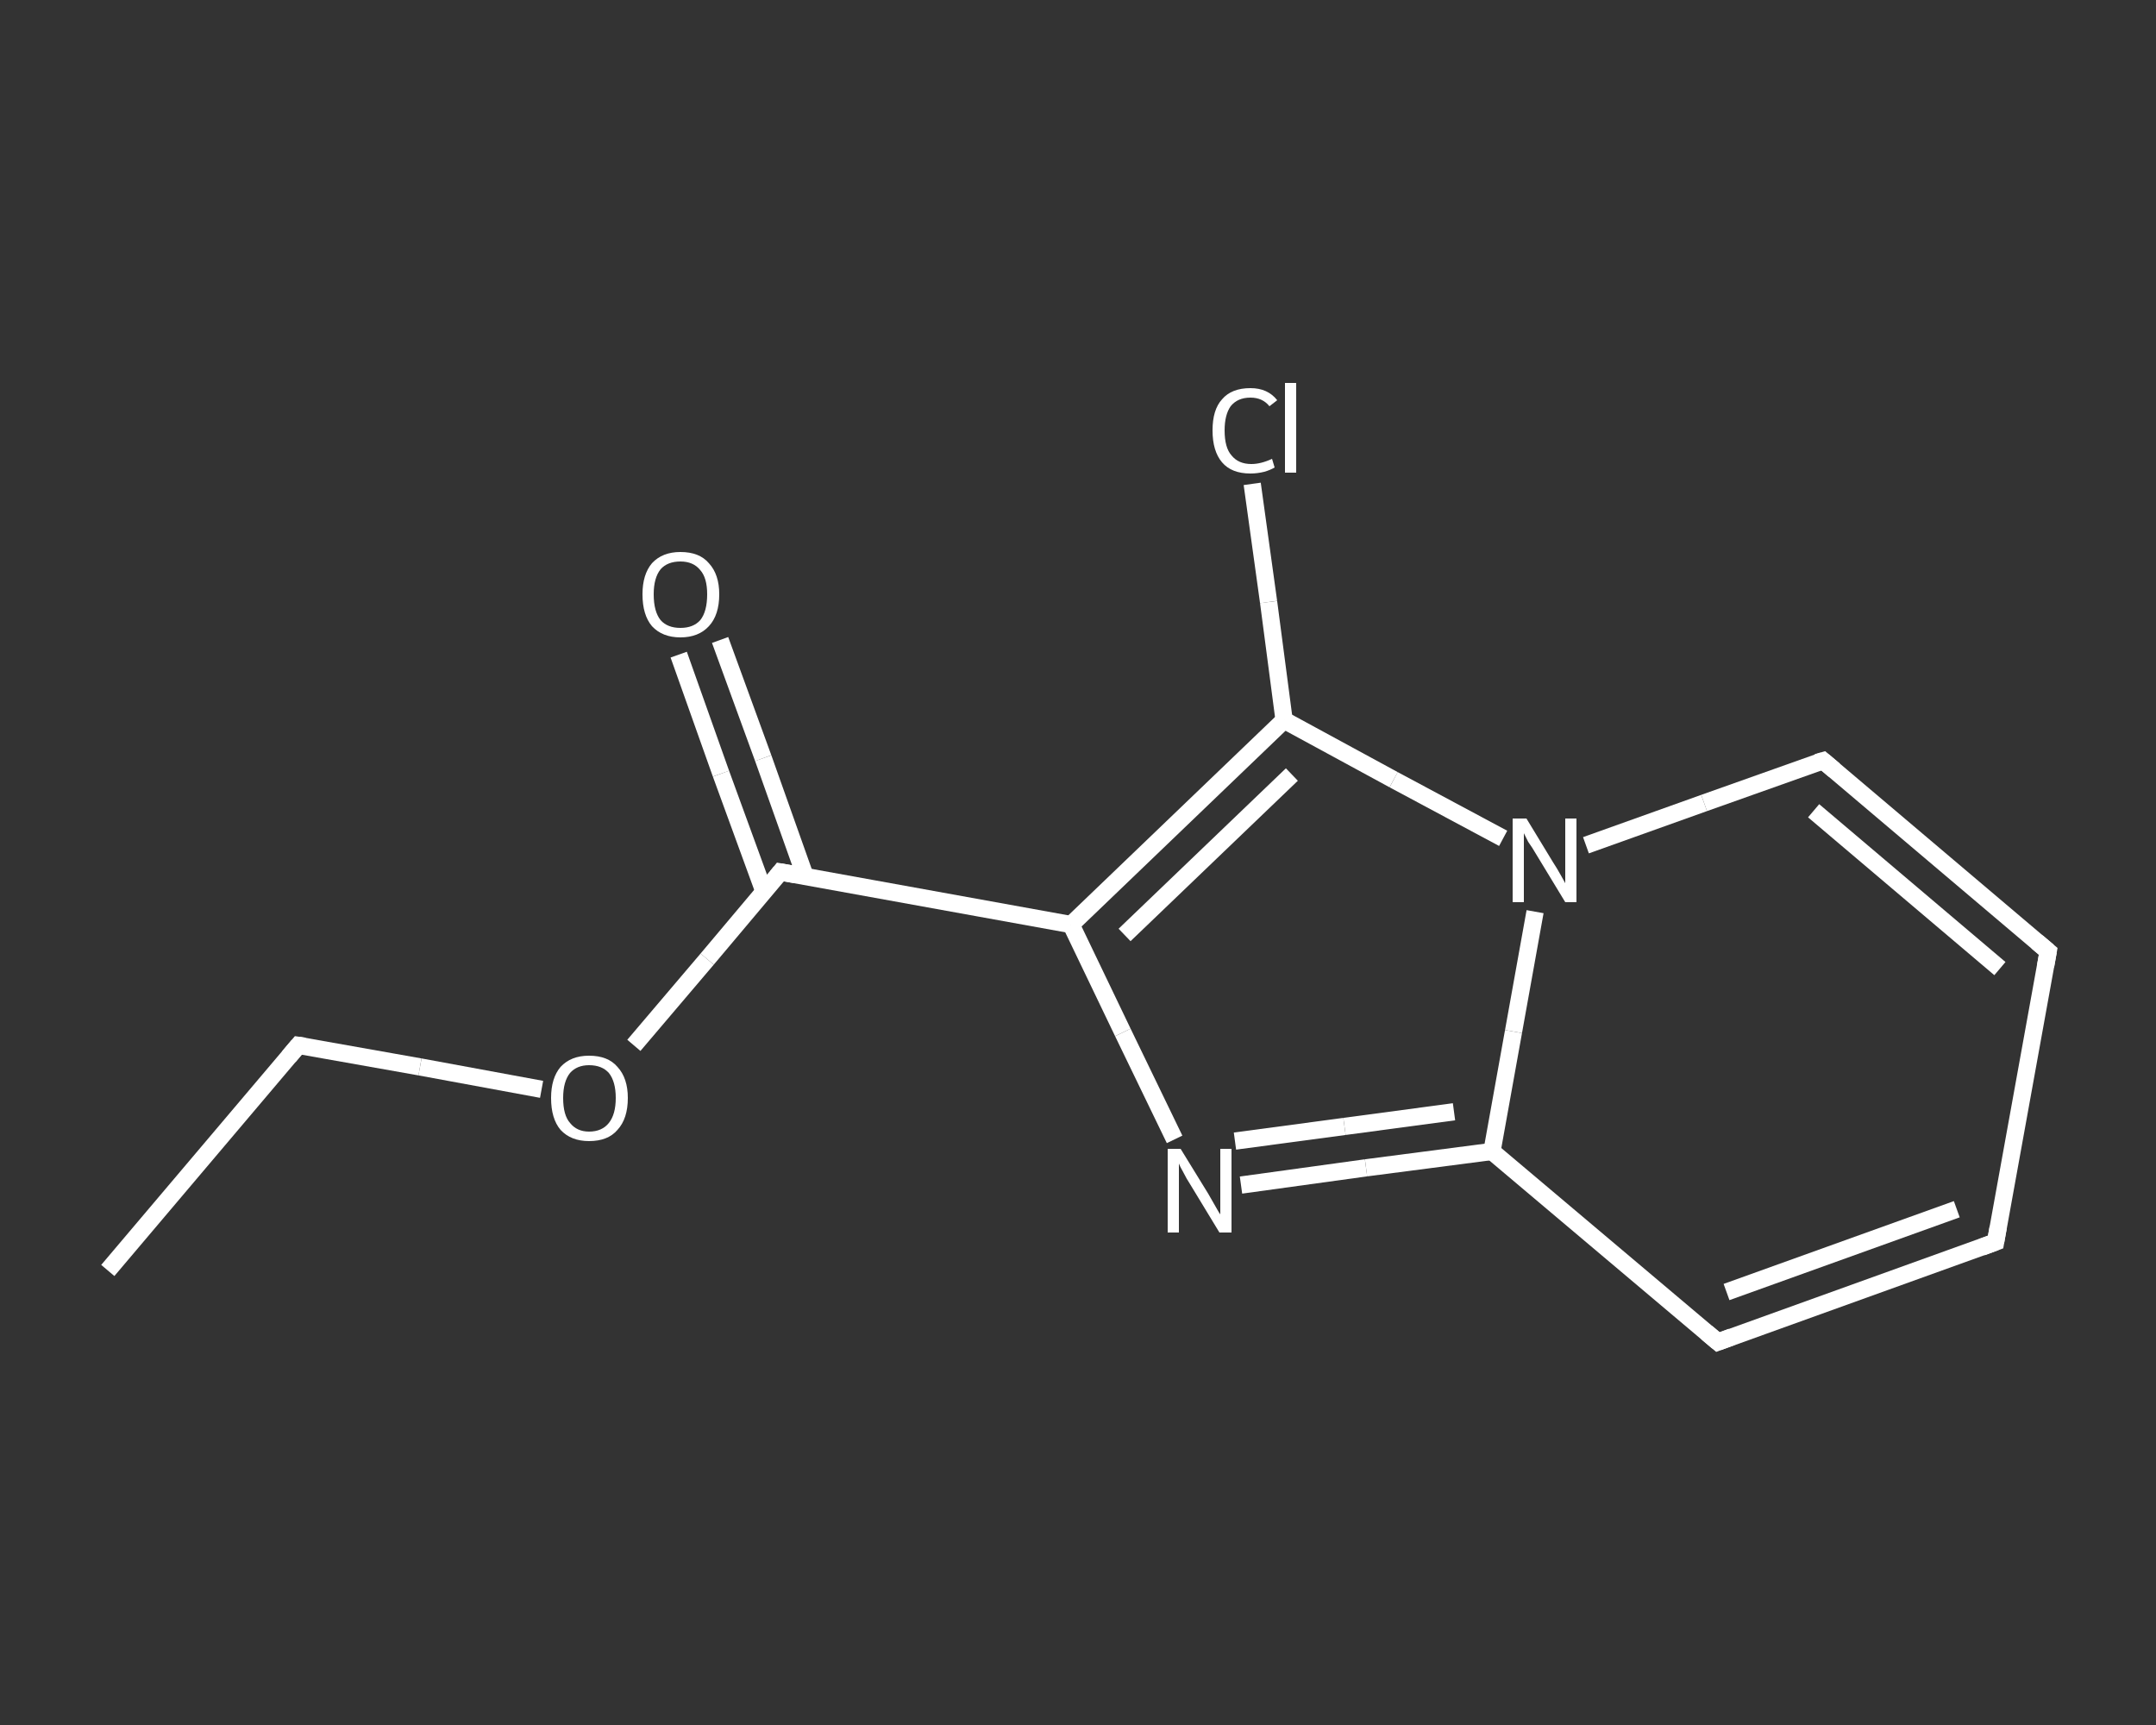 <?xml version='1.0' encoding='iso-8859-1'?>
<svg version='1.1' baseProfile='full'
              xmlns='http://www.w3.org/2000/svg'
                      xmlns:rdkit='http://www.rdkit.org/xml'
                      xmlns:xlink='http://www.w3.org/1999/xlink'
                  xml:space='preserve'
width='250px' height='200px' viewBox='0 0 250 200'>
<rect x="0" y="0" width="250" height="200" fill="#333333" stroke="none"/>
<!-- END OF HEADER -->
<rect style='opacity:1.0;fill:transparent;stroke:none' width='250.0' height='200.0' x='0.0' y='0.0'> </rect>
<path class='bond-0 atom-0 atom-1' d='M 12.5,147.3 L 34.6,121.2' style='fill:none;fill-rule:evenodd;stroke:#FFFFFF;stroke-width:2.0px;stroke-linecap:butt;stroke-linejoin:miter;stroke-opacity:1' />
<path class='bond-1 atom-1 atom-2' d='M 34.6,121.2 L 48.7,123.7' style='fill:none;fill-rule:evenodd;stroke:#FFFFFF;stroke-width:2.0px;stroke-linecap:butt;stroke-linejoin:miter;stroke-opacity:1' />
<path class='bond-1 atom-1 atom-2' d='M 48.7,123.7 L 62.8,126.3' style='fill:none;fill-rule:evenodd;stroke:#FFFFFF;stroke-width:2.0px;stroke-linecap:butt;stroke-linejoin:miter;stroke-opacity:1' />
<path class='bond-2 atom-2 atom-3' d='M 73.5,121.2 L 82.0,111.2' style='fill:none;fill-rule:evenodd;stroke:#FFFFFF;stroke-width:2.0px;stroke-linecap:butt;stroke-linejoin:miter;stroke-opacity:1' />
<path class='bond-2 atom-2 atom-3' d='M 82.0,111.2 L 90.5,101.1' style='fill:none;fill-rule:evenodd;stroke:#FFFFFF;stroke-width:2.0px;stroke-linecap:butt;stroke-linejoin:miter;stroke-opacity:1' />
<path class='bond-3 atom-3 atom-4' d='M 93.4,101.7 L 88.5,87.9' style='fill:none;fill-rule:evenodd;stroke:#FFFFFF;stroke-width:2.0px;stroke-linecap:butt;stroke-linejoin:miter;stroke-opacity:1' />
<path class='bond-3 atom-3 atom-4' d='M 88.5,87.9 L 83.5,74.2' style='fill:none;fill-rule:evenodd;stroke:#FFFFFF;stroke-width:2.0px;stroke-linecap:butt;stroke-linejoin:miter;stroke-opacity:1' />
<path class='bond-3 atom-3 atom-4' d='M 88.6,103.4 L 83.6,89.7' style='fill:none;fill-rule:evenodd;stroke:#FFFFFF;stroke-width:2.0px;stroke-linecap:butt;stroke-linejoin:miter;stroke-opacity:1' />
<path class='bond-3 atom-3 atom-4' d='M 83.6,89.7 L 78.7,75.9' style='fill:none;fill-rule:evenodd;stroke:#FFFFFF;stroke-width:2.0px;stroke-linecap:butt;stroke-linejoin:miter;stroke-opacity:1' />
<path class='bond-4 atom-3 atom-5' d='M 90.5,101.1 L 124.2,107.2' style='fill:none;fill-rule:evenodd;stroke:#FFFFFF;stroke-width:2.0px;stroke-linecap:butt;stroke-linejoin:miter;stroke-opacity:1' />
<path class='bond-5 atom-5 atom-6' d='M 124.2,107.2 L 130.2,119.7' style='fill:none;fill-rule:evenodd;stroke:#FFFFFF;stroke-width:2.0px;stroke-linecap:butt;stroke-linejoin:miter;stroke-opacity:1' />
<path class='bond-5 atom-5 atom-6' d='M 130.2,119.7 L 136.2,132.1' style='fill:none;fill-rule:evenodd;stroke:#FFFFFF;stroke-width:2.0px;stroke-linecap:butt;stroke-linejoin:miter;stroke-opacity:1' />
<path class='bond-6 atom-6 atom-7' d='M 143.9,137.4 L 158.4,135.4' style='fill:none;fill-rule:evenodd;stroke:#FFFFFF;stroke-width:2.0px;stroke-linecap:butt;stroke-linejoin:miter;stroke-opacity:1' />
<path class='bond-6 atom-6 atom-7' d='M 158.4,135.4 L 173.0,133.5' style='fill:none;fill-rule:evenodd;stroke:#FFFFFF;stroke-width:2.0px;stroke-linecap:butt;stroke-linejoin:miter;stroke-opacity:1' />
<path class='bond-6 atom-6 atom-7' d='M 143.2,132.3 L 155.9,130.6' style='fill:none;fill-rule:evenodd;stroke:#FFFFFF;stroke-width:2.0px;stroke-linecap:butt;stroke-linejoin:miter;stroke-opacity:1' />
<path class='bond-6 atom-6 atom-7' d='M 155.9,130.6 L 168.6,128.9' style='fill:none;fill-rule:evenodd;stroke:#FFFFFF;stroke-width:2.0px;stroke-linecap:butt;stroke-linejoin:miter;stroke-opacity:1' />
<path class='bond-7 atom-7 atom-8' d='M 173.0,133.5 L 199.2,155.6' style='fill:none;fill-rule:evenodd;stroke:#FFFFFF;stroke-width:2.0px;stroke-linecap:butt;stroke-linejoin:miter;stroke-opacity:1' />
<path class='bond-8 atom-8 atom-9' d='M 199.2,155.6 L 231.4,144.0' style='fill:none;fill-rule:evenodd;stroke:#FFFFFF;stroke-width:2.0px;stroke-linecap:butt;stroke-linejoin:miter;stroke-opacity:1' />
<path class='bond-8 atom-8 atom-9' d='M 200.2,149.8 L 226.9,140.2' style='fill:none;fill-rule:evenodd;stroke:#FFFFFF;stroke-width:2.0px;stroke-linecap:butt;stroke-linejoin:miter;stroke-opacity:1' />
<path class='bond-9 atom-9 atom-10' d='M 231.4,144.0 L 237.5,110.3' style='fill:none;fill-rule:evenodd;stroke:#FFFFFF;stroke-width:2.0px;stroke-linecap:butt;stroke-linejoin:miter;stroke-opacity:1' />
<path class='bond-10 atom-10 atom-11' d='M 237.5,110.3 L 211.4,88.2' style='fill:none;fill-rule:evenodd;stroke:#FFFFFF;stroke-width:2.0px;stroke-linecap:butt;stroke-linejoin:miter;stroke-opacity:1' />
<path class='bond-10 atom-10 atom-11' d='M 231.9,112.3 L 210.3,94.0' style='fill:none;fill-rule:evenodd;stroke:#FFFFFF;stroke-width:2.0px;stroke-linecap:butt;stroke-linejoin:miter;stroke-opacity:1' />
<path class='bond-11 atom-11 atom-12' d='M 211.4,88.2 L 197.6,93.1' style='fill:none;fill-rule:evenodd;stroke:#FFFFFF;stroke-width:2.0px;stroke-linecap:butt;stroke-linejoin:miter;stroke-opacity:1' />
<path class='bond-11 atom-11 atom-12' d='M 197.6,93.1 L 183.9,98.0' style='fill:none;fill-rule:evenodd;stroke:#FFFFFF;stroke-width:2.0px;stroke-linecap:butt;stroke-linejoin:miter;stroke-opacity:1' />
<path class='bond-12 atom-12 atom-13' d='M 174.3,97.2 L 161.6,90.4' style='fill:none;fill-rule:evenodd;stroke:#FFFFFF;stroke-width:2.0px;stroke-linecap:butt;stroke-linejoin:miter;stroke-opacity:1' />
<path class='bond-12 atom-12 atom-13' d='M 161.6,90.4 L 148.9,83.5' style='fill:none;fill-rule:evenodd;stroke:#FFFFFF;stroke-width:2.0px;stroke-linecap:butt;stroke-linejoin:miter;stroke-opacity:1' />
<path class='bond-13 atom-13 atom-14' d='M 148.9,83.5 L 147.1,69.8' style='fill:none;fill-rule:evenodd;stroke:#FFFFFF;stroke-width:2.0px;stroke-linecap:butt;stroke-linejoin:miter;stroke-opacity:1' />
<path class='bond-13 atom-13 atom-14' d='M 147.1,69.8 L 145.2,56.1' style='fill:none;fill-rule:evenodd;stroke:#FFFFFF;stroke-width:2.0px;stroke-linecap:butt;stroke-linejoin:miter;stroke-opacity:1' />
<path class='bond-14 atom-13 atom-5' d='M 148.9,83.5 L 124.2,107.2' style='fill:none;fill-rule:evenodd;stroke:#FFFFFF;stroke-width:2.0px;stroke-linecap:butt;stroke-linejoin:miter;stroke-opacity:1' />
<path class='bond-14 atom-13 atom-5' d='M 149.8,89.8 L 130.4,108.4' style='fill:none;fill-rule:evenodd;stroke:#FFFFFF;stroke-width:2.0px;stroke-linecap:butt;stroke-linejoin:miter;stroke-opacity:1' />
<path class='bond-15 atom-12 atom-7' d='M 178.0,105.7 L 175.5,119.6' style='fill:none;fill-rule:evenodd;stroke:#FFFFFF;stroke-width:2.0px;stroke-linecap:butt;stroke-linejoin:miter;stroke-opacity:1' />
<path class='bond-15 atom-12 atom-7' d='M 175.5,119.6 L 173.0,133.5' style='fill:none;fill-rule:evenodd;stroke:#FFFFFF;stroke-width:2.0px;stroke-linecap:butt;stroke-linejoin:miter;stroke-opacity:1' />
<path d='M 33.5,122.5 L 34.6,121.2 L 35.3,121.3' style='fill:none;stroke:#FFFFFF;stroke-width:2.0px;stroke-linecap:butt;stroke-linejoin:miter;stroke-opacity:1;' />
<path d='M 90.1,101.6 L 90.5,101.1 L 92.2,101.4' style='fill:none;stroke:#FFFFFF;stroke-width:2.0px;stroke-linecap:butt;stroke-linejoin:miter;stroke-opacity:1;' />
<path d='M 197.9,154.5 L 199.2,155.6 L 200.8,155.0' style='fill:none;stroke:#FFFFFF;stroke-width:2.0px;stroke-linecap:butt;stroke-linejoin:miter;stroke-opacity:1;' />
<path d='M 229.8,144.6 L 231.4,144.0 L 231.7,142.3' style='fill:none;stroke:#FFFFFF;stroke-width:2.0px;stroke-linecap:butt;stroke-linejoin:miter;stroke-opacity:1;' />
<path d='M 237.2,112.0 L 237.5,110.3 L 236.2,109.2' style='fill:none;stroke:#FFFFFF;stroke-width:2.0px;stroke-linecap:butt;stroke-linejoin:miter;stroke-opacity:1;' />
<path d='M 212.7,89.3 L 211.4,88.2 L 210.7,88.4' style='fill:none;stroke:#FFFFFF;stroke-width:2.0px;stroke-linecap:butt;stroke-linejoin:miter;stroke-opacity:1;' />
<path class='atom-2' d='M 63.9 127.3
Q 63.9 125.0, 65.0 123.7
Q 66.2 122.4, 68.3 122.4
Q 70.5 122.4, 71.6 123.7
Q 72.8 125.0, 72.8 127.3
Q 72.8 129.7, 71.6 131.0
Q 70.5 132.3, 68.3 132.3
Q 66.2 132.3, 65.0 131.0
Q 63.9 129.7, 63.9 127.3
M 68.3 131.2
Q 69.8 131.2, 70.6 130.2
Q 71.4 129.2, 71.4 127.3
Q 71.4 125.4, 70.6 124.4
Q 69.8 123.5, 68.3 123.5
Q 66.9 123.5, 66.1 124.4
Q 65.3 125.4, 65.3 127.3
Q 65.3 129.3, 66.1 130.2
Q 66.9 131.2, 68.3 131.2
' fill='#FFFFFF'/>
<path class='atom-4' d='M 74.5 68.9
Q 74.5 66.6, 75.6 65.3
Q 76.8 64.0, 78.9 64.0
Q 81.1 64.0, 82.2 65.3
Q 83.4 66.6, 83.4 68.9
Q 83.4 71.3, 82.2 72.6
Q 81.0 73.9, 78.9 73.9
Q 76.8 73.9, 75.6 72.6
Q 74.5 71.3, 74.5 68.9
M 78.9 72.8
Q 80.4 72.8, 81.2 71.9
Q 82.0 70.9, 82.0 68.9
Q 82.0 67.0, 81.2 66.1
Q 80.4 65.1, 78.9 65.1
Q 77.4 65.1, 76.6 66.0
Q 75.8 67.0, 75.8 68.9
Q 75.8 70.9, 76.6 71.9
Q 77.4 72.8, 78.9 72.8
' fill='#FFFFFF'/>
<path class='atom-6' d='M 136.9 133.2
L 140.1 138.4
Q 140.4 138.9, 140.9 139.8
Q 141.4 140.7, 141.5 140.8
L 141.5 133.2
L 142.8 133.2
L 142.8 142.9
L 141.4 142.9
L 138.0 137.3
Q 137.6 136.7, 137.2 135.9
Q 136.8 135.2, 136.7 134.9
L 136.7 142.9
L 135.4 142.9
L 135.4 133.2
L 136.9 133.2
' fill='#FFFFFF'/>
<path class='atom-12' d='M 177.0 94.9
L 180.1 100.0
Q 180.5 100.6, 181.0 101.5
Q 181.5 102.4, 181.5 102.4
L 181.5 94.9
L 182.8 94.9
L 182.8 104.6
L 181.5 104.6
L 178.1 99.0
Q 177.7 98.3, 177.2 97.6
Q 176.8 96.8, 176.7 96.6
L 176.7 104.6
L 175.4 104.6
L 175.4 94.9
L 177.0 94.9
' fill='#FFFFFF'/>
<path class='atom-14' d='M 140.6 49.9
Q 140.6 47.5, 141.7 46.3
Q 142.8 45.0, 145.0 45.0
Q 147.0 45.0, 148.1 46.4
L 147.2 47.1
Q 146.4 46.1, 145.0 46.1
Q 143.5 46.1, 142.7 47.1
Q 142.0 48.1, 142.0 49.9
Q 142.0 51.9, 142.8 52.8
Q 143.6 53.8, 145.1 53.8
Q 146.2 53.8, 147.5 53.2
L 147.8 54.2
Q 147.3 54.5, 146.6 54.7
Q 145.8 54.9, 145.0 54.9
Q 142.8 54.9, 141.7 53.6
Q 140.6 52.3, 140.6 49.9
' fill='#FFFFFF'/>
<path class='atom-14' d='M 149.0 44.4
L 150.3 44.4
L 150.3 54.8
L 149.0 54.8
L 149.0 44.4
' fill='#FFFFFF'/>
</svg>
